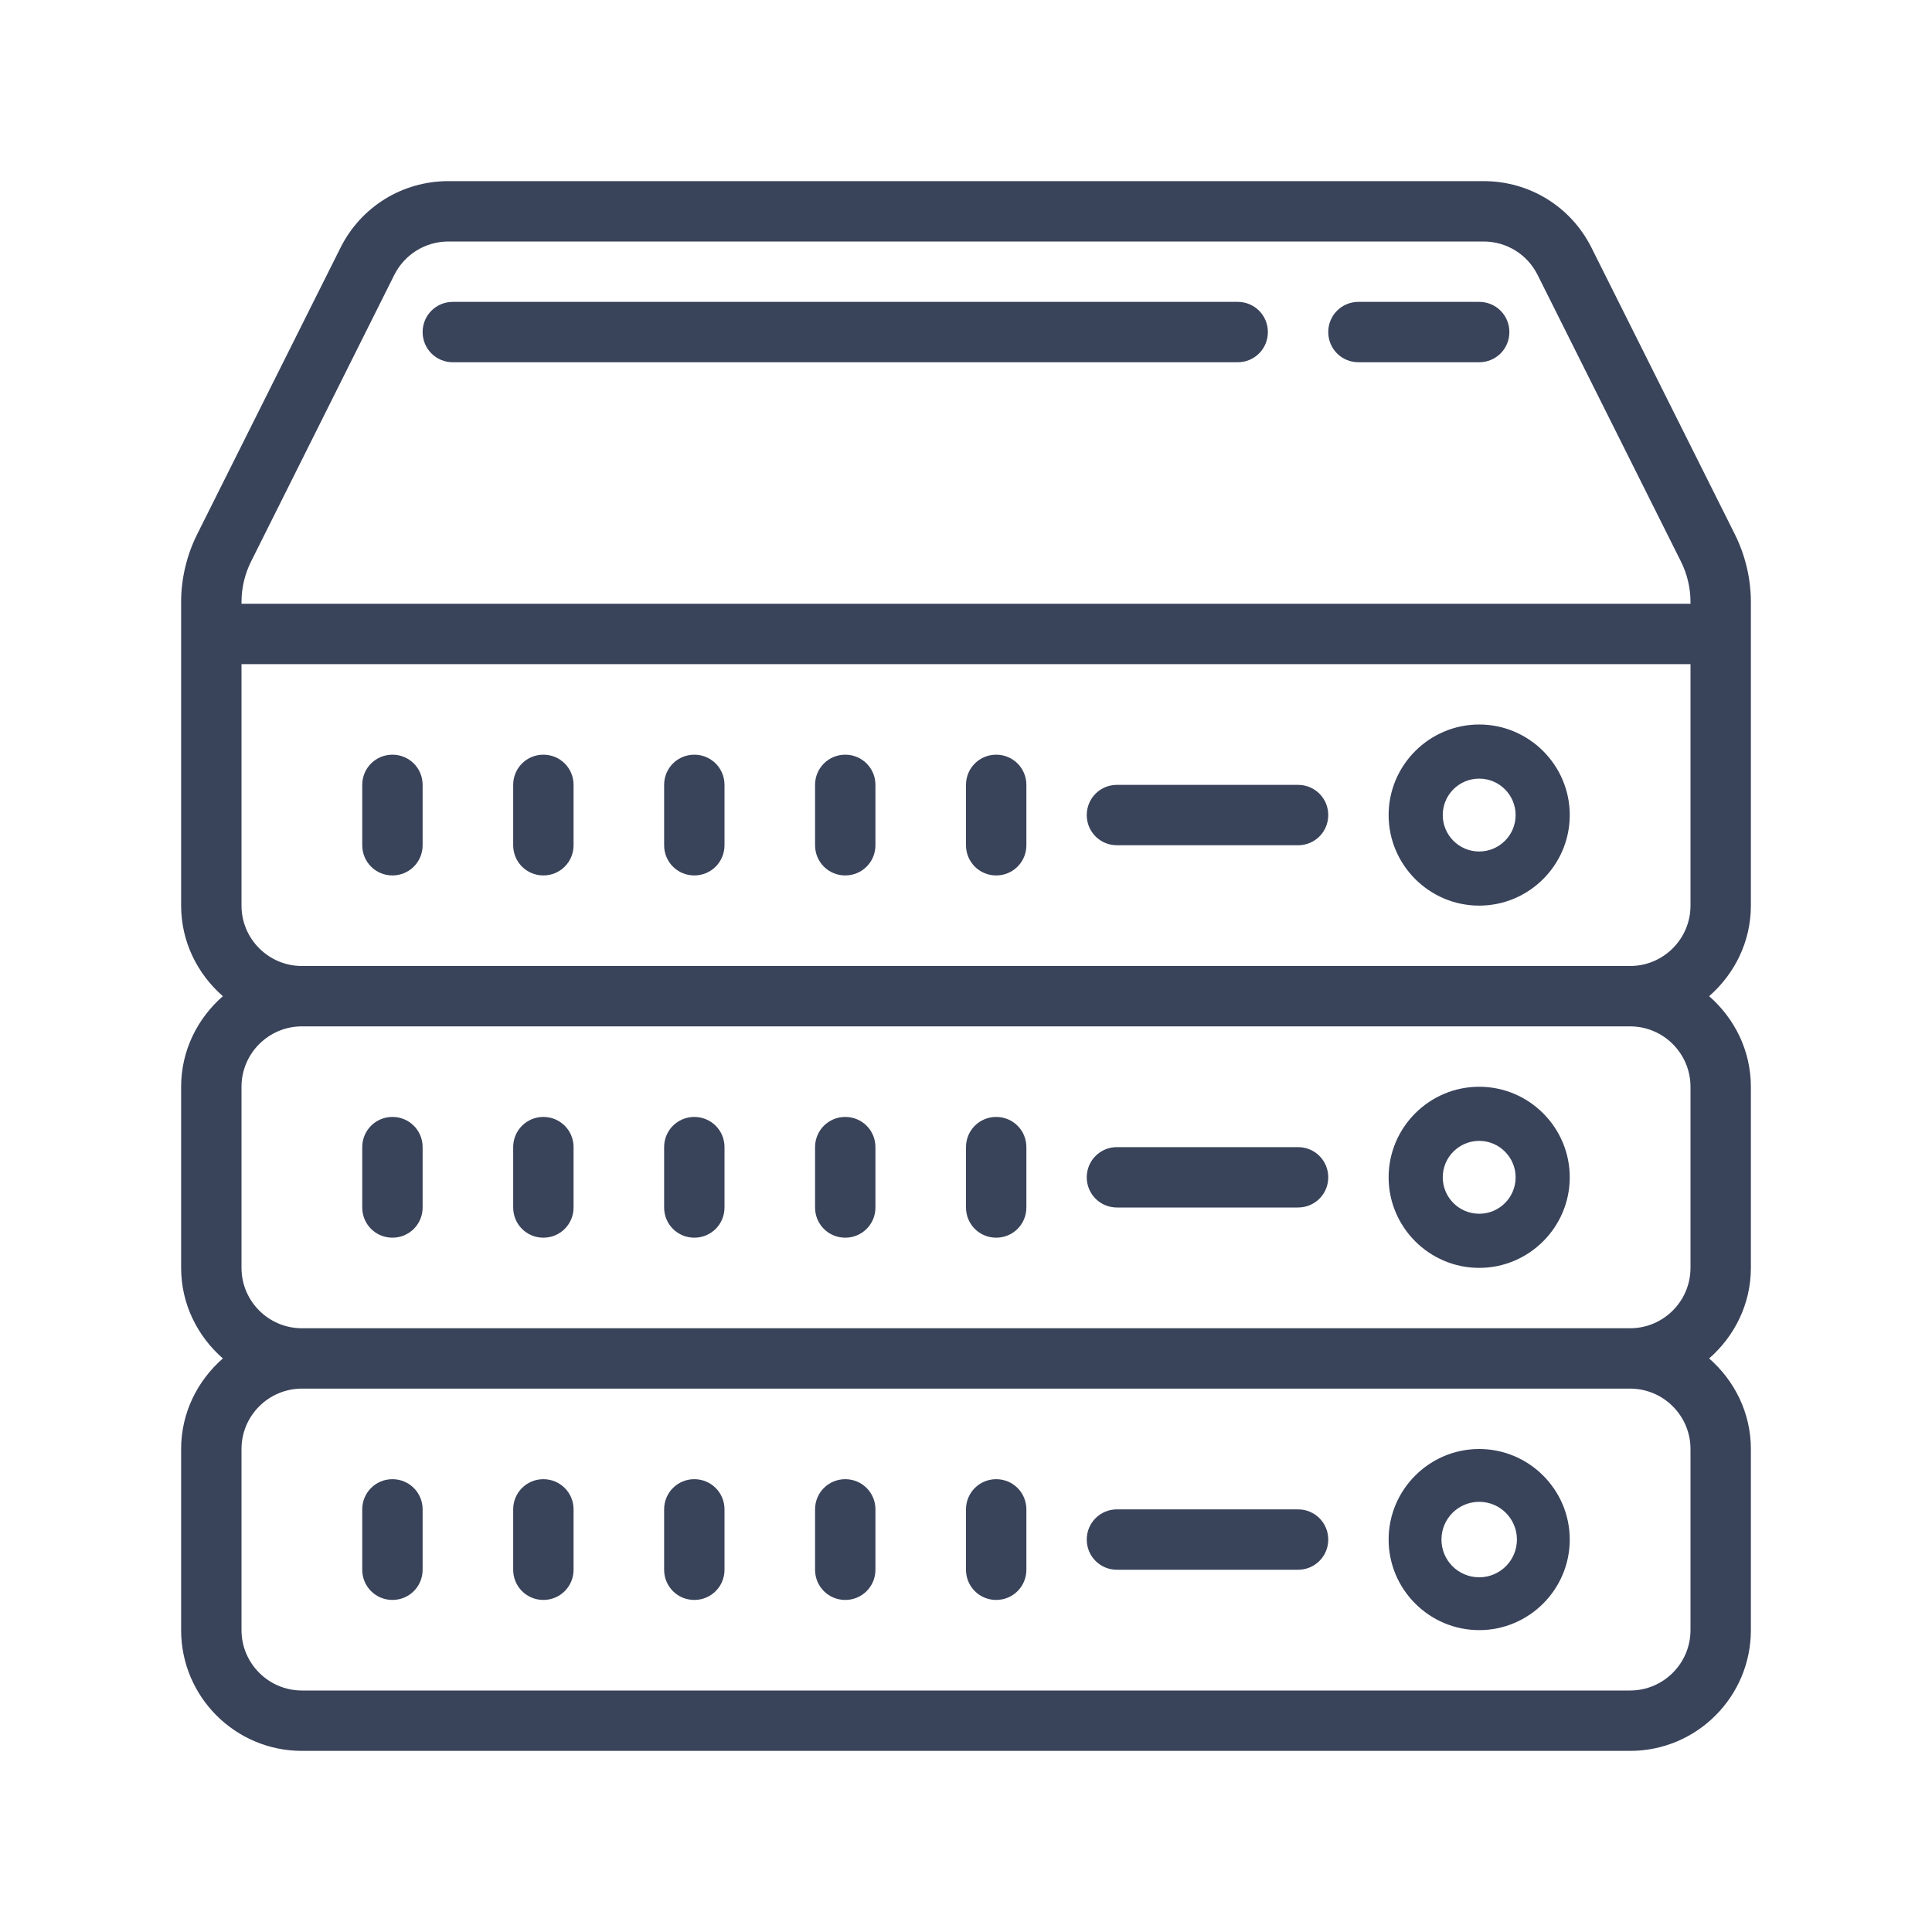 <?xml version="1.0" encoding="UTF-8"?>
<svg xmlns="http://www.w3.org/2000/svg" viewBox="0 0 64 64" width="512" height="512">
  <path d="M14.855 6C13.328 6 11.957 6.848 11.277 8.211L6.527 17.707C6.184 18.398 6 19.172 6 19.941L6 30C6 31.199 6.543 32.266 7.383 33C6.543 33.734 6 34.801 6 36L6 42C6 43.199 6.543 44.266 7.383 45C6.543 45.734 6 46.801 6 48L6 54C6 56.207 7.793 58 10 58L54 58C56.207 58 58 56.207 58 54L58 48C58 46.801 57.457 45.734 56.617 45C57.457 44.266 58 43.199 58 42L58 36C58 34.801 57.457 33.734 56.617 33C57.457 32.266 58 31.199 58 30L58 19.941C58 19.172 57.816 18.398 57.473 17.707L52.723 8.211C52.043 6.848 50.672 6 49.145 6 Z M 14.855 8L49.145 8C49.906 8 50.594 8.426 50.934 9.105L55.684 18.602C55.891 19.016 56 19.48 56 19.941L56 20L8 20L8 19.941C8 19.48 8.109 19.016 8.316 18.602L13.062 9.105C13.406 8.426 14.09 8 14.855 8 Z M 15 10C14.445 10 14 10.445 14 11C14 11.555 14.445 12 15 12L41 12C41.555 12 42 11.555 42 11C42 10.445 41.555 10 41 10 Z M 45 10C44.445 10 44 10.445 44 11C44 11.555 44.445 12 45 12L49 12C49.555 12 50 11.555 50 11C50 10.445 49.555 10 49 10 Z M 8 22L56 22L56 30C56 31.102 55.102 32 54 32L10 32C8.898 32 8 31.102 8 30 Z M 49 24C47.348 24 46 25.348 46 27C46 28.652 47.348 30 49 30C50.652 30 52 28.652 52 27C52 25.348 50.652 24 49 24 Z M 13 25C12.445 25 12 25.445 12 26L12 28C12 28.555 12.445 29 13 29C13.555 29 14 28.555 14 28L14 26C14 25.445 13.555 25 13 25 Z M 18 25C17.445 25 17 25.445 17 26L17 28C17 28.555 17.445 29 18 29C18.555 29 19 28.555 19 28L19 26C19 25.445 18.555 25 18 25 Z M 23 25C22.445 25 22 25.445 22 26L22 28C22 28.555 22.445 29 23 29C23.555 29 24 28.555 24 28L24 26C24 25.445 23.555 25 23 25 Z M 28 25C27.445 25 27 25.445 27 26L27 28C27 28.555 27.445 29 28 29C28.555 29 29 28.555 29 28L29 26C29 25.445 28.555 25 28 25 Z M 33 25C32.445 25 32 25.445 32 26L32 28C32 28.555 32.445 29 33 29C33.555 29 34 28.555 34 28L34 26C34 25.445 33.555 25 33 25 Z M 49 25.793C49.668 25.793 50.207 26.336 50.207 27C50.207 27.668 49.664 28.207 49 28.207C48.336 28.207 47.793 27.668 47.793 27C47.793 26.332 48.332 25.793 49 25.793 Z M 37 26C36.445 26 36 26.445 36 27C36 27.555 36.445 28 37 28L43 28C43.555 28 44 27.555 44 27C44 26.445 43.555 26 43 26 Z M 10 34L54 34C55.102 34 56 34.898 56 36L56 42C56 43.102 55.102 44 54 44L10 44C8.898 44 8 43.102 8 42L8 36C8 34.898 8.898 34 10 34 Z M 49 36C47.348 36 46 37.348 46 39C46 40.652 47.348 42 49 42C50.652 42 52 40.652 52 39C52 37.348 50.652 36 49 36 Z M 13 37C12.445 37 12 37.445 12 38L12 40C12 40.555 12.445 41 13 41C13.555 41 14 40.555 14 40L14 38C14 37.445 13.555 37 13 37 Z M 18 37C17.445 37 17 37.445 17 38L17 40C17 40.555 17.445 41 18 41C18.555 41 19 40.555 19 40L19 38C19 37.445 18.555 37 18 37 Z M 23 37C22.445 37 22 37.445 22 38L22 40C22 40.555 22.445 41 23 41C23.555 41 24 40.555 24 40L24 38C24 37.445 23.555 37 23 37 Z M 28 37C27.445 37 27 37.445 27 38L27 40C27 40.555 27.445 41 28 41C28.555 41 29 40.555 29 40L29 38C29 37.445 28.555 37 28 37 Z M 33 37C32.445 37 32 37.445 32 38L32 40C32 40.555 32.445 41 33 41C33.555 41 34 40.555 34 40L34 38C34 37.445 33.555 37 33 37 Z M 49 37.793C49.664 37.793 50.207 38.336 50.207 39C50.207 39.668 49.668 40.207 49 40.207C48.332 40.207 47.793 39.664 47.793 39C47.793 38.332 48.336 37.793 49 37.793 Z M 37 38C36.445 38 36 38.445 36 39C36 39.555 36.445 40 37 40L43 40C43.555 40 44 39.555 44 39C44 38.445 43.555 38 43 38 Z M 10 46L54 46C55.102 46 56 46.898 56 48L56 54C56 55.102 55.102 56 54 56L10 56C8.898 56 8 55.102 8 54L8 48C8 46.898 8.898 46 10 46 Z M 49 48C47.348 48 46 49.348 46 51C46 52.652 47.348 54 49 54C50.652 54 52 52.652 52 51C52 49.348 50.652 48 49 48 Z M 13 49C12.445 49 12 49.445 12 50L12 52C12 52.555 12.445 53 13 53C13.555 53 14 52.555 14 52L14 50C14 49.445 13.555 49 13 49 Z M 18 49C17.445 49 17 49.445 17 50L17 52C17 52.555 17.445 53 18 53C18.555 53 19 52.555 19 52L19 50C19 49.445 18.555 49 18 49 Z M 23 49C22.445 49 22 49.445 22 50L22 52C22 52.555 22.445 53 23 53C23.555 53 24 52.555 24 52L24 50C24 49.445 23.555 49 23 49 Z M 28 49C27.445 49 27 49.445 27 50L27 52C27 52.555 27.445 53 28 53C28.555 53 29 52.555 29 52L29 50C29 49.445 28.555 49 28 49 Z M 33 49C32.445 49 32 49.445 32 50L32 52C32 52.555 32.445 53 33 53C33.555 53 34 52.555 34 52L34 50C34 49.445 33.555 49 33 49 Z M 49 49.75C49.691 49.75 50.25 50.309 50.25 51C50.25 51.691 49.691 52.25 49 52.25C48.309 52.25 47.75 51.691 47.75 51C47.75 50.309 48.309 49.75 49 49.75 Z M 37 50C36.445 50 36 50.445 36 51C36 51.555 36.445 52 37 52L43 52C43.555 52 44 51.555 44 51C44 50.445 43.555 50 43 50Z" fill="#39435A"></path>
</svg>
